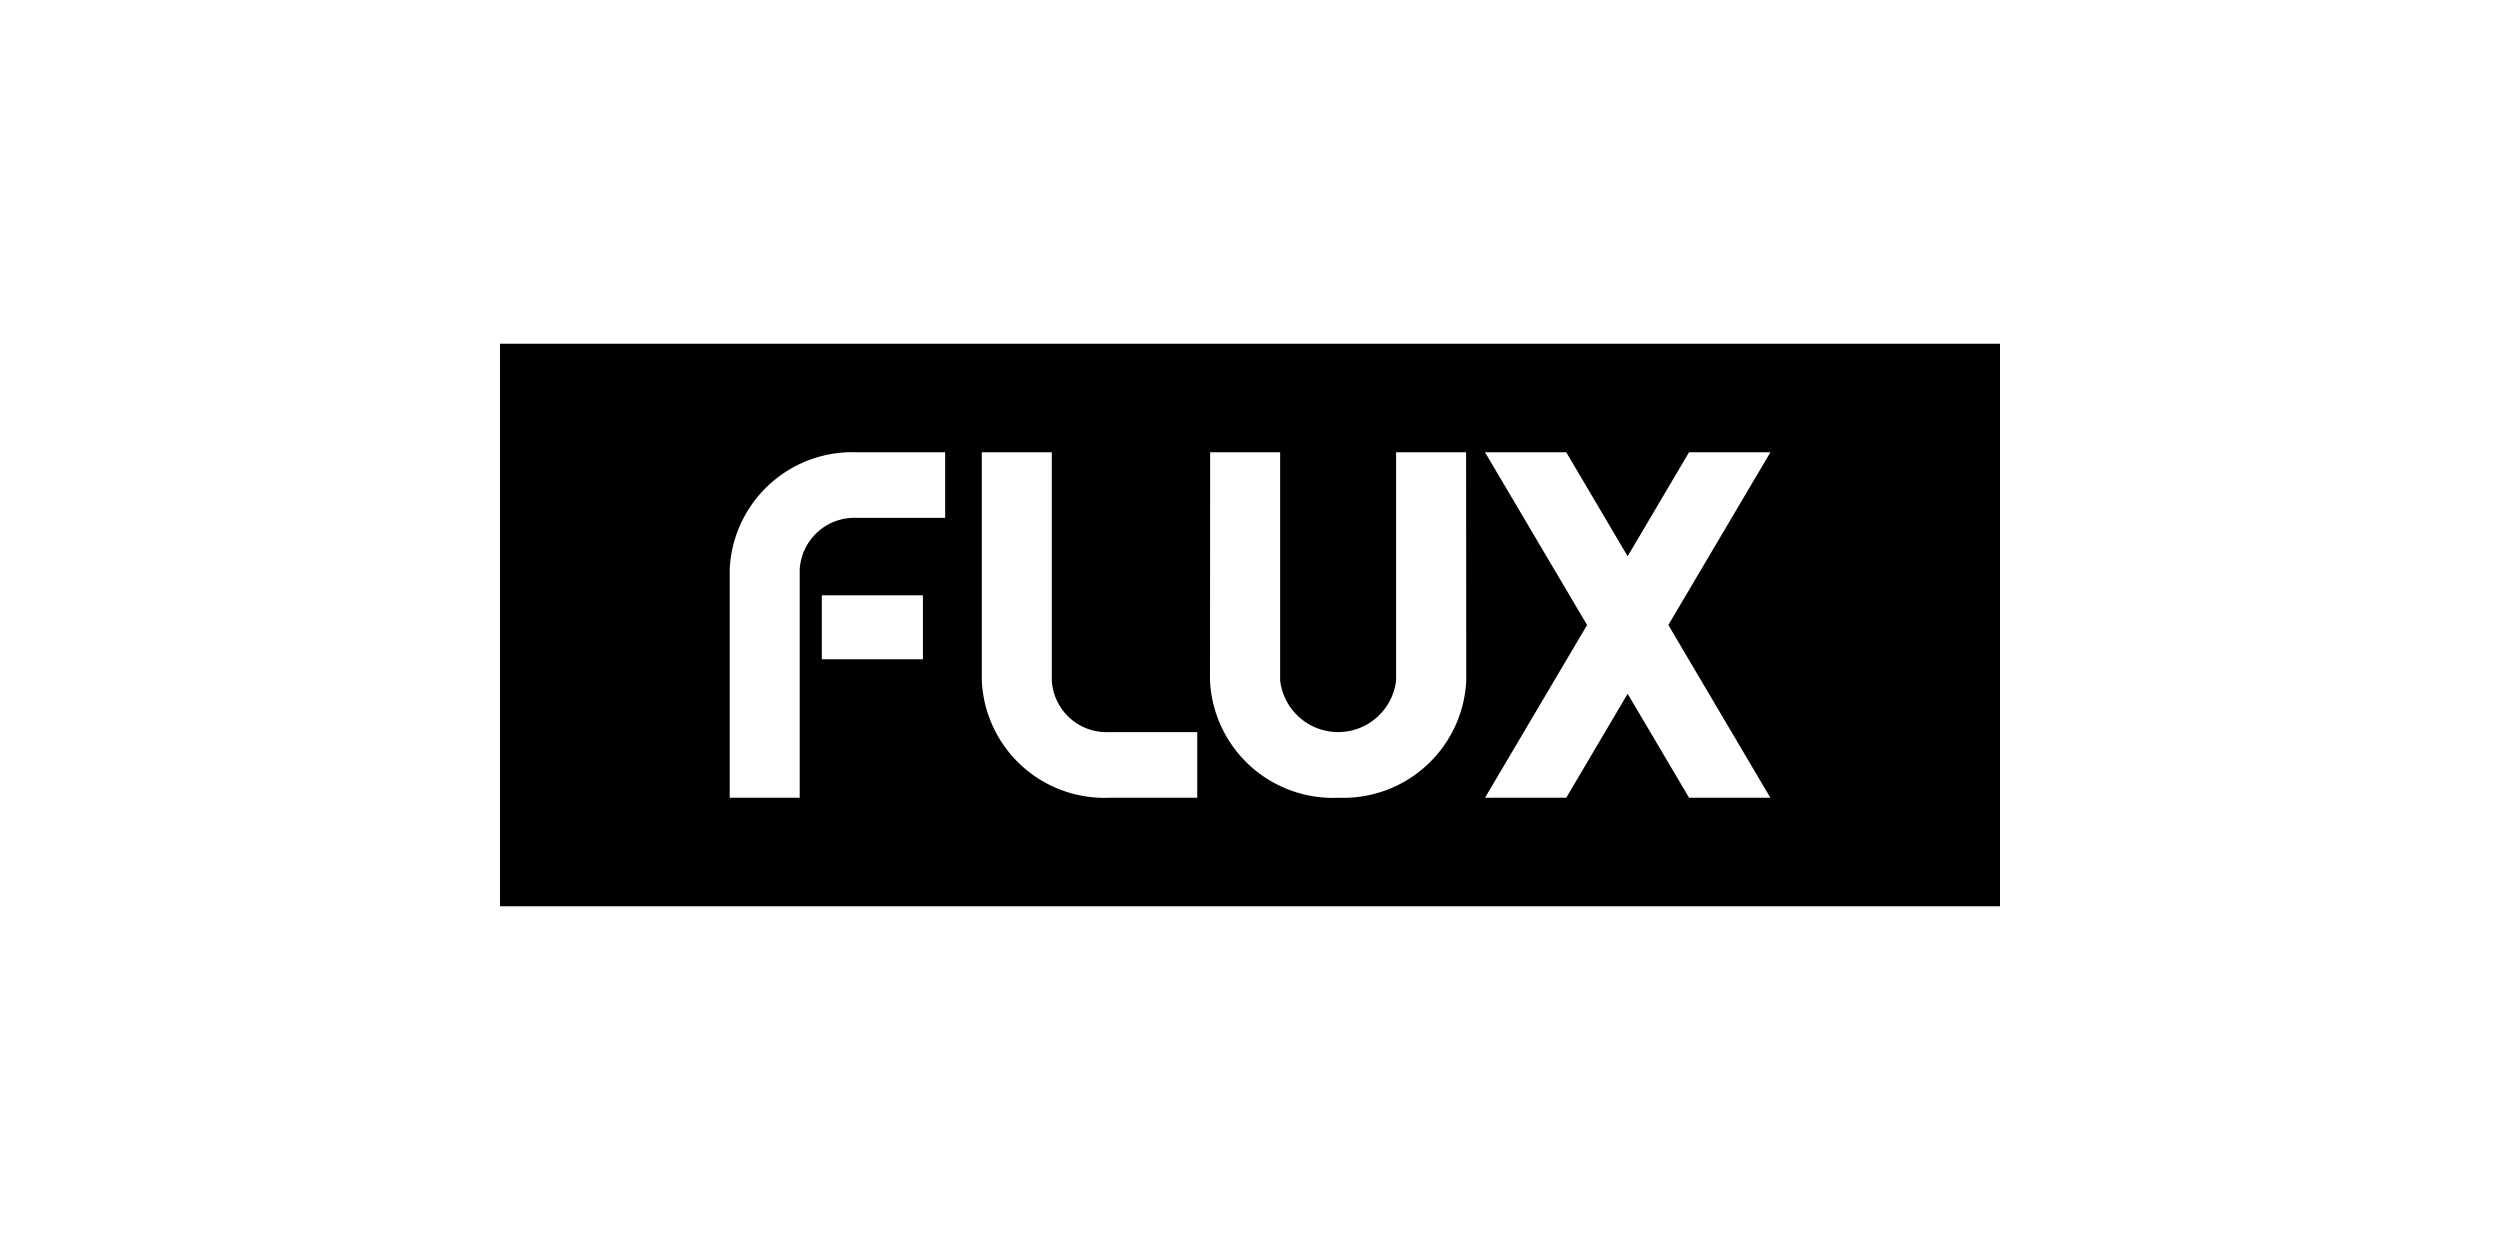 <svg xmlns="http://www.w3.org/2000/svg" xmlns:xlink="http://www.w3.org/1999/xlink" width="100" height="50" viewBox="0 0 100 50">
  <defs>
    <clipPath id="clip-path">
      <rect id="長方形_8696" data-name="長方形 8696" width="60" height="22.5" fill="none"/>
    </clipPath>
  </defs>
  <g id="グループ_25711" data-name="グループ 25711" transform="translate(-164 -60)">
    <g id="logo_flux" transform="translate(-321 -220)">
      <rect id="長方形_8695" data-name="長方形 8695" width="100" height="50" transform="translate(485 280)" fill="#fff"/>
      <g id="グループ_25680" data-name="グループ 25680" transform="translate(505 293.75)">
        <g id="グループ_25679" data-name="グループ 25679" transform="translate(0 0)" clip-path="url(#clip-path)">
          <path id="パス_18263" data-name="パス 18263" d="M0,22.5H60V0H0Zm16.917-9.88H12.873V10.063h4.044Zm.889-5.655H14.288a2.194,2.194,0,0,0-2.3,2.063V18.16h-2.8V9.029a4.91,4.91,0,0,1,5.1-4.688h3.518ZM27.89,18.16H24.372a4.91,4.91,0,0,1-5.1-4.688V4.34h2.8v9.131a2.194,2.194,0,0,0,2.305,2.063H27.89Zm5.638,0A4.921,4.921,0,0,1,28.4,13.471l.006-9.131h2.8v9.131a2.335,2.335,0,0,0,4.638,0V4.34h2.8l.006,9.131a4.921,4.921,0,0,1-5.125,4.688m17.289,0H47.562L45.106,14,42.65,18.16H39.4l4.083-6.909L39.4,4.34H42.65L45.106,8.5,47.562,4.34h3.255l-4.083,6.91Z" transform="translate(0 0)"/>
        </g>
      </g>
    </g>
  </g>
</svg>
